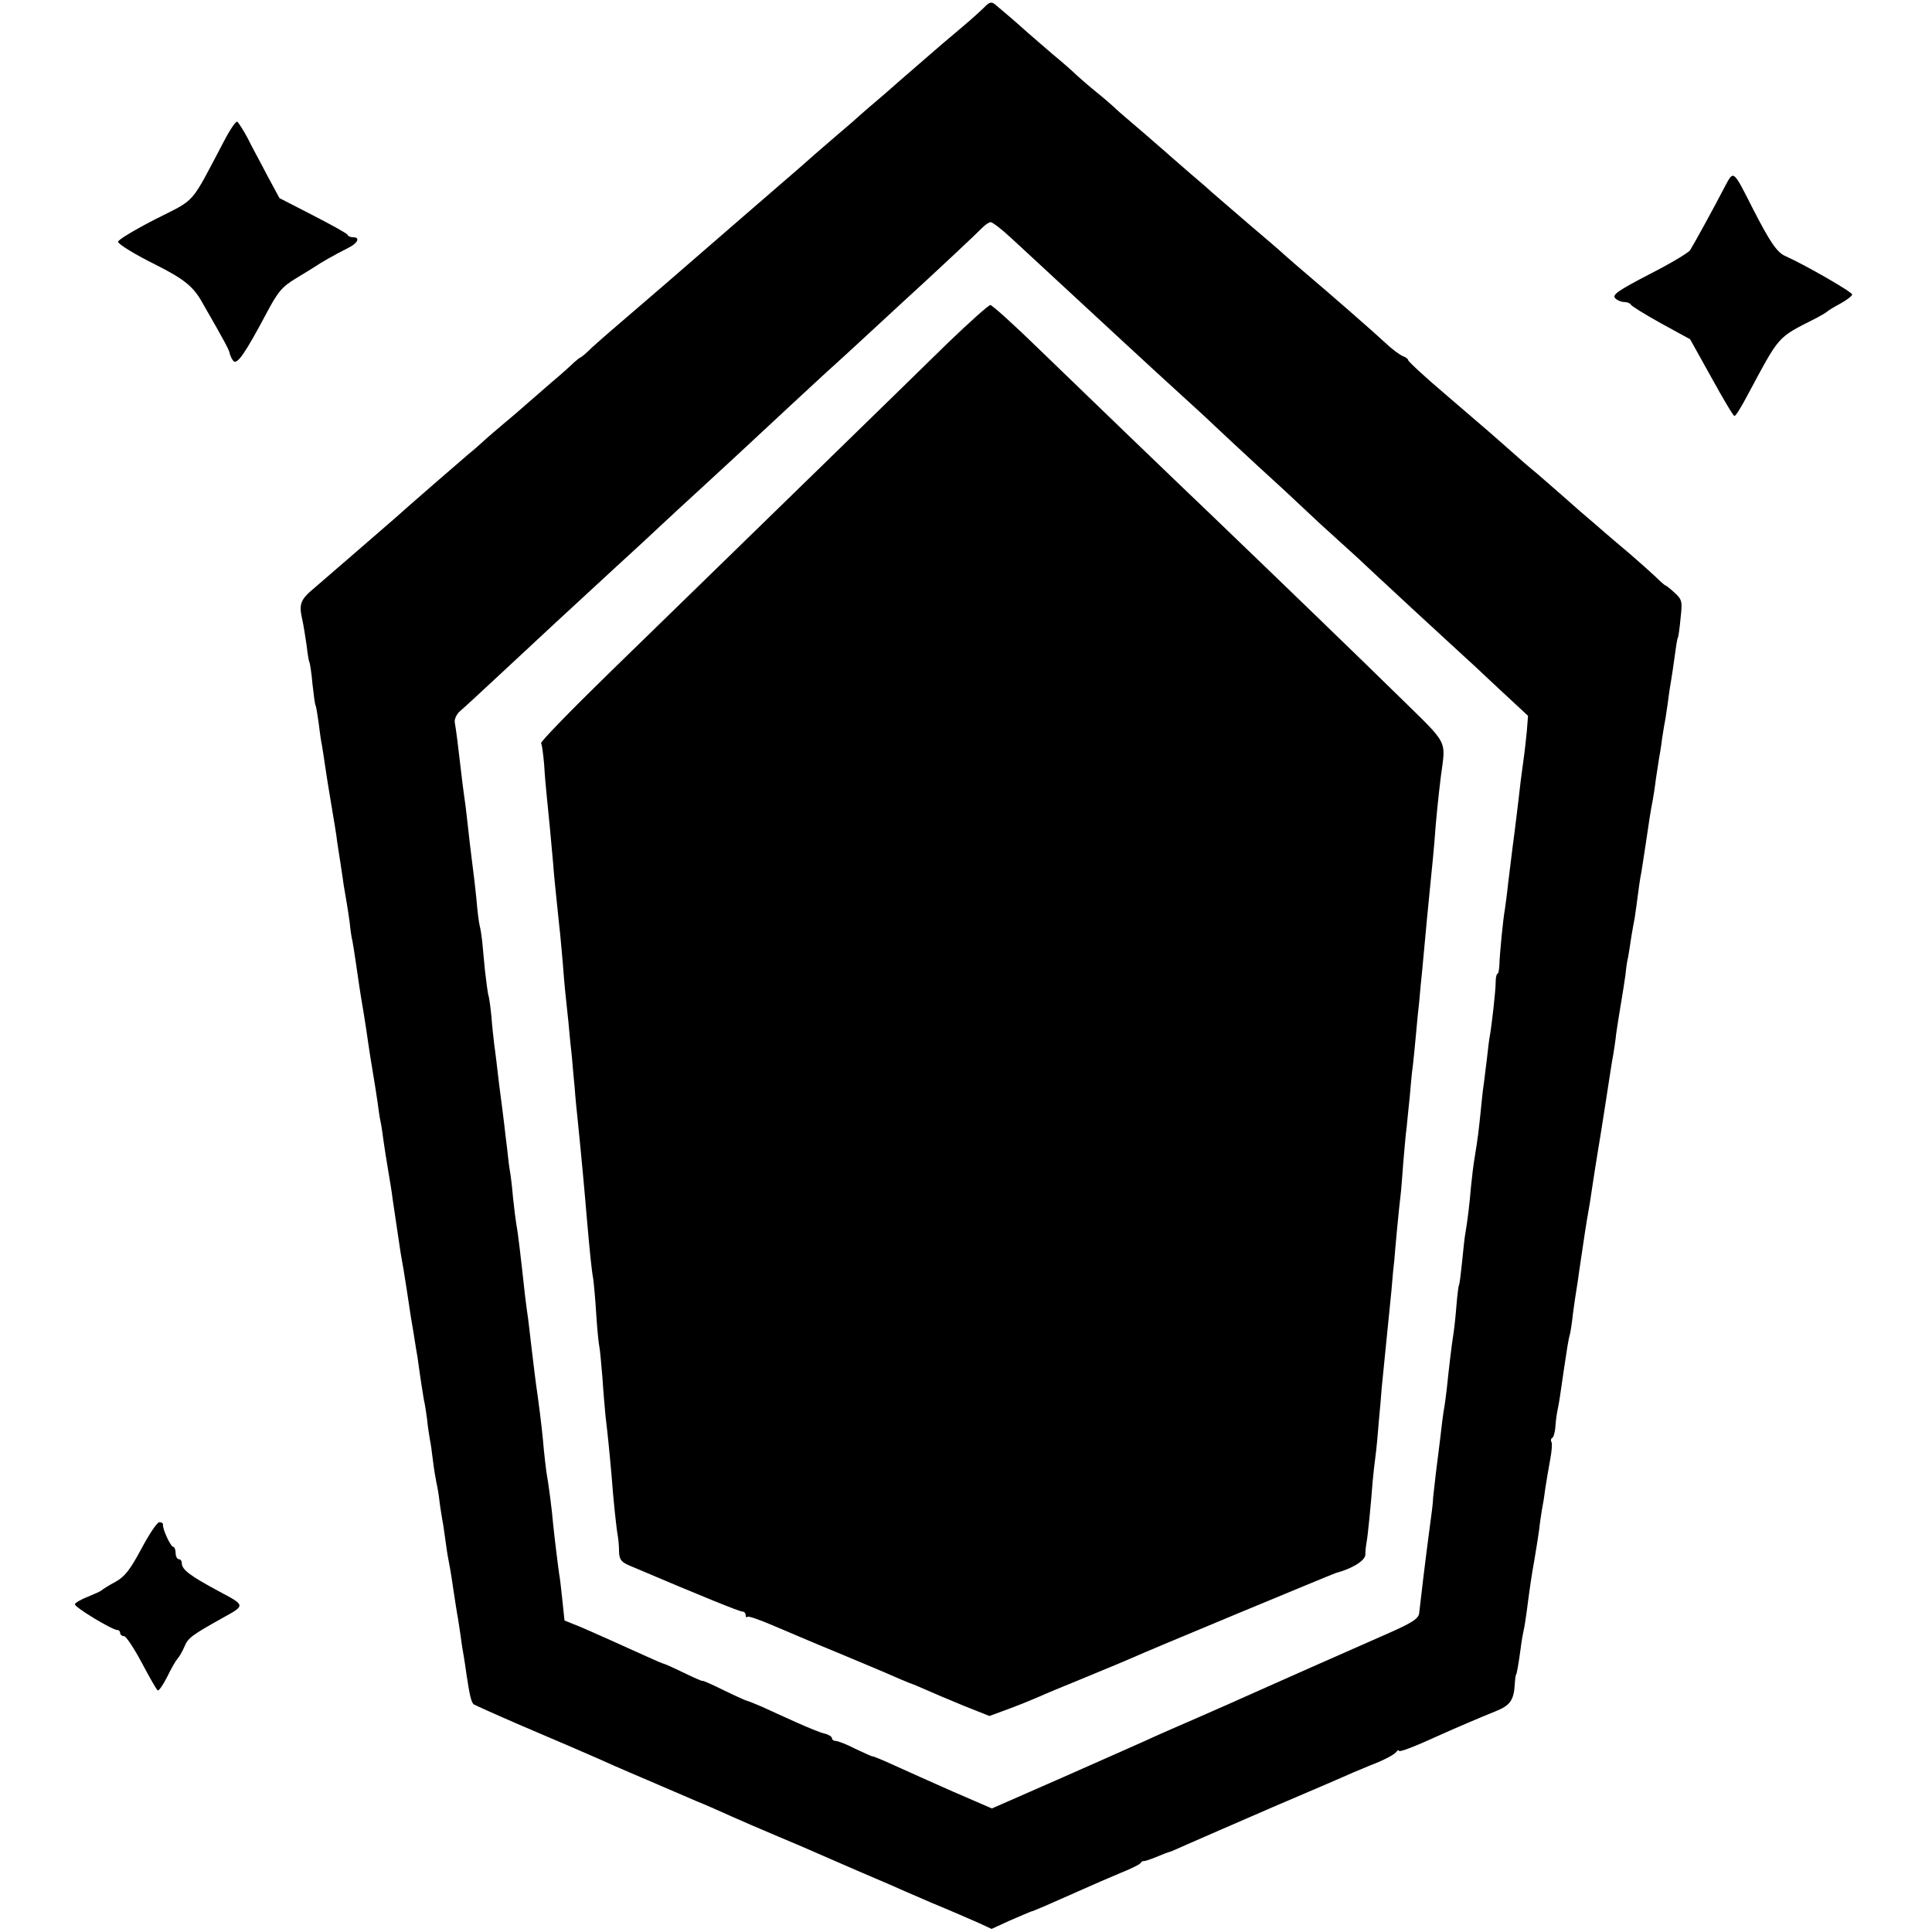 <?xml version="1.0" standalone="no"?>
<!DOCTYPE svg PUBLIC "-//W3C//DTD SVG 20010904//EN"
 "http://www.w3.org/TR/2001/REC-SVG-20010904/DTD/svg10.dtd">
<svg version="1.0" xmlns="http://www.w3.org/2000/svg"
 width="627pt" height="627pt" viewBox="0 0 627 627"
 preserveAspectRatio="xMidYMid meet">
<g transform="translate(0,627) scale(0.1,-0.1)"
fill="#000000" stroke="none">
<path d="M3194 6246 c-11 -11 -42 -39 -68 -61 -61 -51 -70 -59 -146 -125 -35
-30 -84 -73 -109 -95 -26 -22 -74 -63 -106 -92 -33 -28 -71 -61 -85 -73 -14
-12 -50 -43 -80 -70 -30 -26 -113 -98 -185 -160 -71 -62 -193 -167 -270 -234
-77 -66 -151 -130 -164 -141 -13 -11 -40 -35 -59 -52 -18 -18 -36 -33 -38 -33
-2 0 -12 -8 -22 -17 -10 -10 -41 -38 -71 -63 -29 -25 -67 -58 -84 -73 -18 -16
-49 -43 -70 -60 -21 -18 -51 -43 -66 -57 -15 -14 -38 -34 -52 -45 -36 -31
-200 -173 -234 -204 -26 -23 -186 -161 -268 -232 -41 -34 -47 -50 -37 -95 5
-21 11 -61 15 -88 3 -27 7 -51 9 -55 2 -3 7 -35 10 -70 4 -36 8 -67 10 -70 2
-3 6 -28 10 -56 3 -27 8 -61 11 -75 2 -13 7 -42 10 -65 3 -22 12 -78 20 -125
8 -47 17 -101 19 -120 3 -19 7 -48 10 -65 2 -16 8 -50 11 -75 4 -25 9 -54 11
-65 2 -11 6 -38 9 -60 2 -22 6 -49 9 -60 2 -11 7 -42 11 -70 11 -75 12 -85 24
-155 6 -36 13 -83 16 -105 3 -22 10 -65 15 -95 5 -30 12 -73 15 -95 3 -23 7
-52 10 -65 3 -13 7 -42 10 -65 3 -22 10 -65 15 -95 5 -30 12 -71 14 -90 11
-75 16 -108 26 -175 7 -38 14 -81 16 -95 2 -14 7 -43 10 -65 3 -22 10 -67 16
-100 5 -33 11 -69 13 -80 11 -80 18 -123 21 -140 3 -11 7 -39 10 -61 2 -23 7
-53 9 -65 3 -13 7 -44 10 -69 3 -25 8 -56 11 -70 3 -13 8 -40 10 -60 2 -19 7
-46 9 -60 3 -14 7 -43 10 -65 3 -22 7 -51 10 -65 3 -14 10 -54 15 -90 5 -36
12 -76 14 -90 3 -14 7 -45 11 -70 3 -25 8 -54 10 -65 2 -11 6 -38 9 -60 10
-66 15 -88 23 -96 5 -3 69 -32 143 -64 171 -73 215 -92 265 -114 22 -10 67
-30 100 -44 33 -14 80 -34 105 -45 25 -11 73 -31 107 -46 35 -14 86 -37 115
-50 29 -13 98 -43 153 -66 55 -23 118 -50 140 -60 22 -10 74 -32 115 -50 41
-18 89 -38 105 -45 17 -8 80 -35 140 -61 61 -25 129 -55 152 -65 l41 -19 59
27 c32 14 63 27 68 29 10 2 62 25 170 73 33 15 87 38 120 52 33 13 63 28 66
32 3 5 8 8 10 7 2 -1 21 5 43 14 21 9 40 16 42 16 2 0 27 11 56 24 29 13 154
67 278 121 124 53 241 103 260 112 19 8 44 18 55 23 43 16 80 35 87 45 4 5 8
7 8 3 0 -6 52 14 135 52 44 20 133 58 178 76 48 19 60 36 63 89 1 17 3 30 4
30 2 0 8 33 15 85 3 25 8 52 10 60 2 8 6 33 9 55 10 77 16 120 26 175 5 30 12
73 15 95 2 22 7 51 9 65 3 14 8 45 11 70 4 25 11 67 16 94 5 26 7 52 4 56 -3
5 -2 11 3 14 4 2 9 20 10 38 1 19 5 45 8 58 5 25 7 40 19 123 10 67 15 101 20
117 2 8 7 39 10 69 4 30 9 63 11 75 2 11 6 38 9 61 14 97 25 168 31 200 2 10
6 36 9 57 9 60 14 91 20 128 9 52 35 220 41 260 3 19 7 46 10 60 2 14 7 43 9
65 3 22 10 65 15 95 5 30 12 73 15 95 2 22 6 49 9 60 2 11 7 43 11 70 5 28 9
52 10 55 0 3 5 32 9 65 4 32 9 66 11 75 2 8 8 51 15 95 12 82 17 115 24 150 2
11 7 42 10 68 4 27 9 56 10 65 2 10 7 39 10 65 4 27 9 56 11 65 1 10 6 37 9
62 3 25 8 54 10 66 2 12 7 45 11 75 4 30 8 56 10 59 2 3 6 31 9 64 6 54 5 60
-19 82 -14 13 -28 24 -30 24 -2 0 -16 12 -32 28 -16 15 -53 48 -83 74 -30 25
-66 56 -80 68 -14 12 -49 43 -79 68 -29 26 -63 55 -75 66 -11 10 -43 37 -69
60 -27 22 -59 50 -71 61 -62 55 -101 89 -218 189 -71 60 -128 113 -128 117 0
4 -8 10 -17 13 -10 4 -36 23 -58 44 -33 31 -162 144 -289 252 -16 14 -34 30
-40 35 -6 6 -58 51 -116 100 -58 50 -110 95 -116 100 -6 6 -37 33 -69 60 -32
28 -63 55 -69 60 -6 6 -45 39 -86 75 -41 35 -81 69 -88 76 -7 7 -33 30 -59 51
-26 21 -56 47 -68 58 -11 11 -47 43 -80 70 -32 28 -69 59 -81 70 -25 23 -82
72 -104 90 -12 10 -19 9 -36 -9z m86 -747 c94 -87 162 -150 280 -259 63 -58
127 -118 144 -133 16 -15 66 -61 110 -101 45 -41 102 -93 127 -117 25 -24 90
-84 144 -134 54 -49 120 -110 146 -135 26 -25 77 -72 114 -105 37 -33 88 -80
114 -105 45 -42 209 -194 276 -255 17 -15 74 -68 127 -118 l97 -90 -4 -51 c-3
-28 -7 -67 -10 -87 -3 -20 -7 -54 -10 -75 -2 -21 -11 -93 -19 -159 -9 -66 -18
-145 -22 -175 -3 -30 -8 -66 -10 -80 -6 -32 -17 -146 -18 -182 -1 -16 -3 -28
-6 -28 -3 0 -6 -12 -6 -27 0 -28 -13 -142 -19 -175 -2 -9 -6 -41 -9 -70 -4
-29 -8 -69 -11 -88 -3 -19 -7 -60 -10 -90 -6 -57 -8 -78 -19 -145 -4 -22 -9
-65 -12 -95 -5 -59 -11 -109 -18 -150 -3 -14 -7 -56 -11 -95 -4 -38 -8 -72
-10 -75 -2 -3 -6 -36 -9 -75 -3 -38 -8 -79 -10 -90 -4 -23 -14 -107 -21 -175
-3 -25 -7 -56 -10 -70 -2 -14 -7 -50 -10 -80 -4 -30 -10 -84 -15 -120 -4 -36
-8 -72 -9 -80 0 -15 -5 -53 -15 -127 -10 -75 -26 -209 -30 -246 -1 -20 -22
-33 -106 -70 -103 -45 -405 -179 -445 -197 -22 -10 -96 -43 -165 -73 -69 -30
-145 -63 -170 -75 -25 -11 -148 -66 -273 -121 l-228 -100 -127 55 c-70 31
-155 69 -190 85 -35 16 -66 29 -70 29 -4 0 -29 12 -57 25 -27 14 -56 25 -62
25 -7 0 -13 4 -13 9 0 5 -11 12 -24 15 -14 3 -55 20 -93 37 -37 17 -87 39
-110 50 -24 10 -45 19 -48 19 -2 0 -36 15 -75 34 -38 19 -70 33 -70 31 0 -2
-27 10 -60 26 -33 16 -62 29 -64 29 -3 0 -33 13 -68 29 -80 36 -139 63 -204
91 l-52 21 -7 67 c-4 37 -8 74 -10 82 -3 19 -16 125 -20 165 -3 40 -15 132
-22 170 -2 17 -6 48 -8 70 -3 38 -9 94 -20 175 -7 46 -12 91 -21 165 -4 33 -8
71 -10 85 -2 14 -7 48 -10 75 -14 128 -23 205 -28 230 -2 11 -7 51 -11 88 -3
37 -8 76 -10 86 -2 10 -6 42 -9 72 -4 30 -8 68 -10 84 -2 17 -9 73 -16 125 -6
52 -13 111 -16 130 -2 19 -7 60 -9 90 -3 30 -7 62 -10 70 -2 8 -7 44 -11 80
-3 36 -8 79 -9 95 -2 17 -5 39 -8 50 -3 11 -8 52 -11 90 -4 39 -9 81 -11 95
-5 38 -16 131 -20 170 -2 19 -6 51 -9 70 -3 19 -7 55 -10 80 -9 79 -16 134
-20 155 -2 11 6 28 18 38 12 10 68 62 125 115 148 138 216 201 380 352 57 52
122 112 145 134 22 21 81 75 130 120 48 44 100 92 115 106 104 97 270 251 292
271 24 21 149 136 234 215 126 115 261 242 274 256 9 9 21 17 26 17 6 0 35
-22 65 -50z"/>
<path d="M3077 5158 c-158 -155 -603 -588 -762 -743 -66 -64 -220 -214 -342
-333 -122 -119 -220 -220 -217 -224 3 -4 7 -36 10 -70 2 -35 6 -79 8 -98 2
-19 7 -69 11 -111 4 -41 8 -91 10 -110 2 -31 8 -89 20 -204 3 -22 7 -74 11
-115 3 -41 7 -88 9 -105 2 -16 6 -59 10 -95 3 -36 8 -85 11 -110 2 -25 6 -70
9 -100 2 -30 7 -79 10 -107 11 -107 24 -249 30 -323 9 -102 15 -163 20 -189 2
-14 7 -66 10 -116 3 -49 8 -97 10 -105 2 -8 6 -53 10 -100 3 -47 8 -103 10
-125 3 -22 7 -62 10 -90 3 -27 7 -76 10 -107 5 -70 15 -166 20 -193 2 -11 4
-34 4 -51 1 -26 7 -34 39 -47 235 -100 352 -147 361 -147 6 0 11 -5 11 -12 0
-6 3 -9 6 -5 3 3 40 -10 82 -28 43 -18 133 -57 202 -85 69 -29 139 -58 155
-65 36 -16 88 -38 95 -40 3 -1 23 -9 45 -19 22 -10 77 -33 123 -52 l83 -33 65
24 c35 13 79 31 97 39 17 8 73 31 122 51 110 45 154 64 180 75 38 18 650 272
660 275 53 14 95 40 96 59 0 12 2 30 4 41 4 20 14 121 20 200 2 22 6 58 9 80
3 22 8 74 11 115 4 41 8 89 9 105 2 17 6 62 10 100 4 39 9 88 11 110 2 22 7
72 11 110 3 39 7 81 9 95 1 14 5 60 9 102 4 43 9 90 11 106 2 15 6 64 9 108 4
44 8 96 11 115 2 19 6 63 10 99 3 36 7 81 10 100 2 19 7 64 10 100 3 36 8 86
11 111 2 25 6 68 9 95 11 122 23 246 30 315 3 25 7 73 10 105 4 61 13 150 21
214 16 121 27 100 -131 255 -117 115 -412 400 -610 590 -129 123 -430 413
-560 539 -82 80 -155 146 -161 146 -6 0 -67 -55 -137 -122z"/>
<path d="M727 5812 c-112 -212 -88 -185 -224 -254 -68 -35 -121 -67 -120 -73
3 -9 59 -43 122 -74 91 -46 122 -70 151 -122 77 -134 88 -155 90 -168 2 -7 7
-18 12 -23 12 -12 39 28 105 152 39 74 52 89 98 117 30 18 59 36 65 40 11 8
61 37 107 60 29 15 36 33 13 33 -8 0 -16 3 -18 8 -1 4 -52 32 -112 63 l-109
56 -40 74 c-21 41 -51 95 -64 122 -14 26 -29 49 -33 52 -4 3 -24 -26 -43 -63z"/>
<path d="M5597 5663 c-33 -64 -99 -184 -112 -205 -5 -8 -65 -44 -132 -78 -98
-51 -121 -66 -112 -77 6 -7 20 -13 29 -13 10 0 20 -4 22 -8 2 -5 46 -32 98
-61 l95 -52 69 -124 c38 -69 71 -125 75 -125 4 0 22 29 41 65 108 201 95 187
225 253 17 9 32 18 35 21 3 3 22 15 43 26 20 11 37 24 38 29 1 8 -154 97 -217
125 -27 12 -49 44 -104 151 -67 132 -63 129 -93 73z"/>
<path d="M459 1244 c-37 -69 -54 -91 -85 -108 -21 -11 -41 -24 -44 -27 -3 -3
-23 -12 -45 -21 -21 -8 -40 -19 -42 -24 -3 -9 121 -84 138 -84 5 0 9 -4 9 -10
0 -5 6 -10 13 -10 6 0 32 -39 57 -86 25 -47 48 -88 52 -90 3 -2 17 17 30 43
13 27 28 53 34 60 6 6 16 24 23 40 11 27 23 36 121 91 78 43 78 41 -12 89 -91
49 -118 69 -118 90 0 7 -4 13 -10 13 -5 0 -10 9 -10 20 0 11 -4 20 -8 20 -8 0
-36 60 -33 73 0 4 -5 7 -12 7 -7 0 -33 -39 -58 -86z"/>
</g>
</svg>
